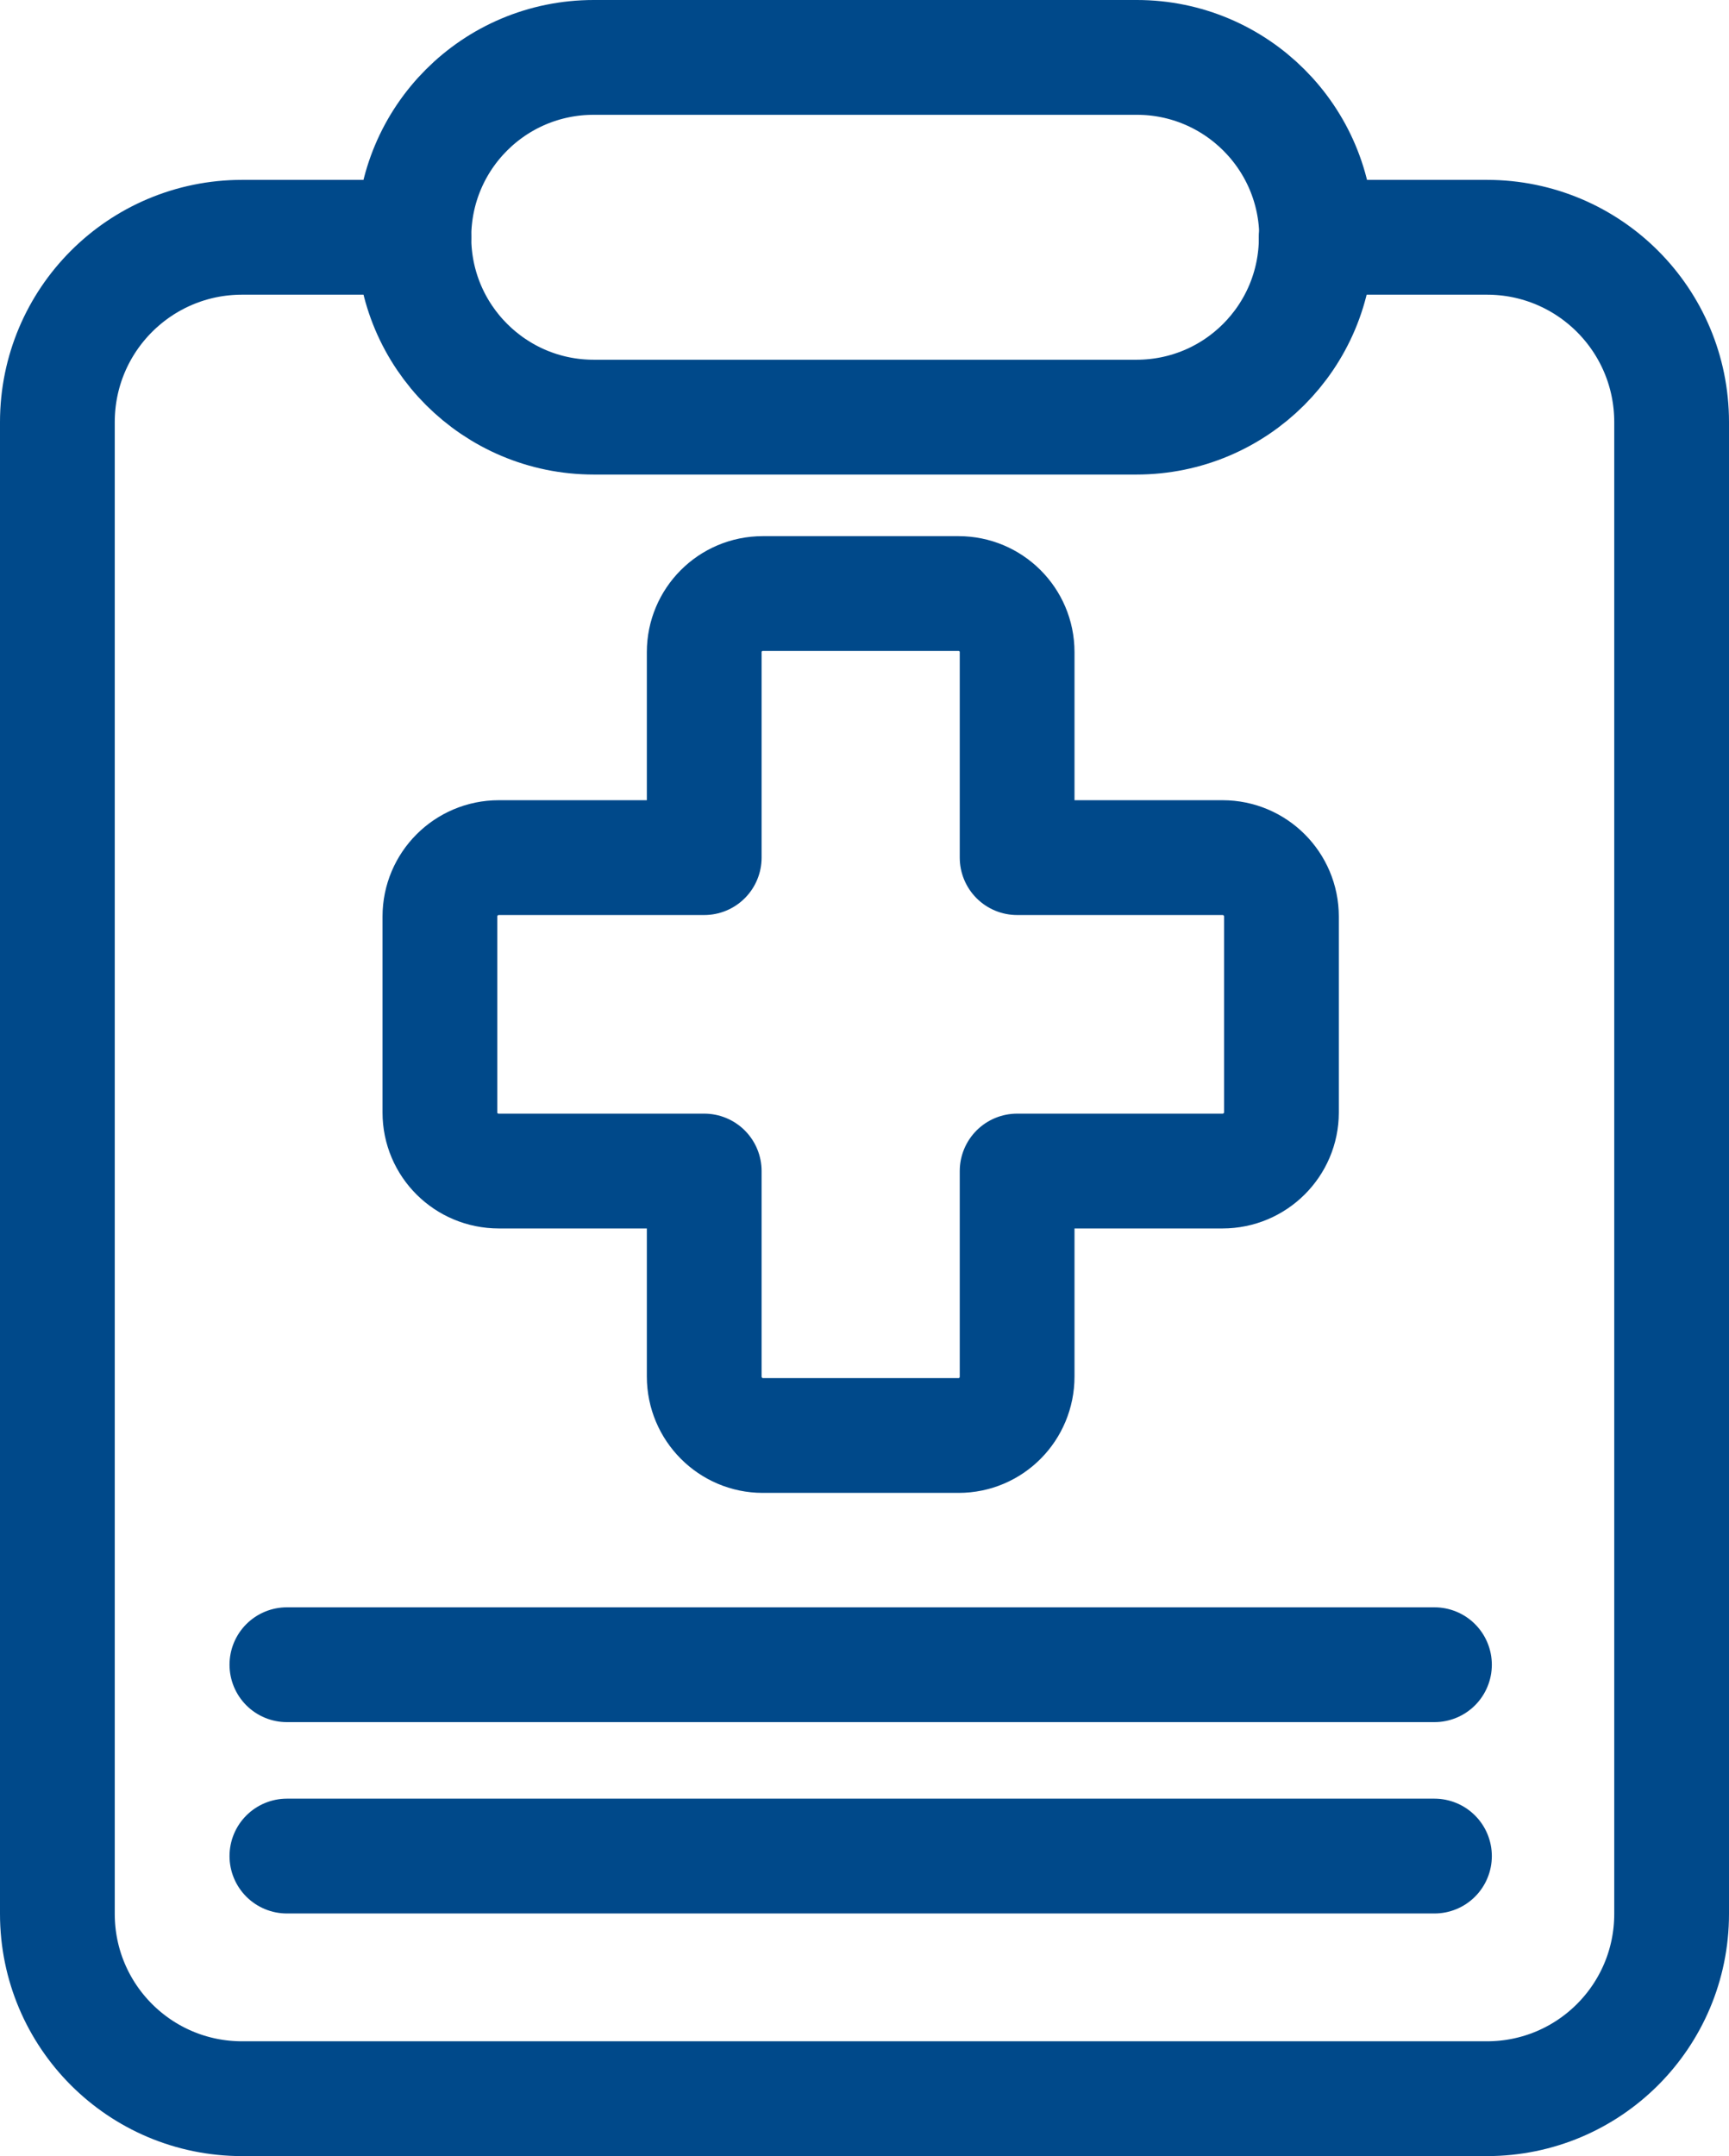 <svg id="_レイヤー_1" data-name="レイヤー 1" xmlns="http://www.w3.org/2000/svg" xmlns:xlink="http://www.w3.org/1999/xlink" viewBox="0 0 45.2 56.34"><defs><style>.cls-1{stroke:#00498a;stroke-linecap:round;stroke-linejoin:round;stroke-width:3px;fill:none}</style><clipPath id="clippath"><path fill="none" d="M0 0H45.2V56.34H0z"/></clipPath></defs><g clip-path="url(#clippath)"><path class="cls-1" d="M10.82,6.2H6.33c-2.67,0-4.83,2.16-4.83,4.83h0V50.01c0,2.67,2.16,4.83,4.83,4.83H38.87c2.67,0,4.83-2.16,4.83-4.83h0V11.03c0-2.67-2.16-4.83-4.83-4.83h-4.46"/><path class="cls-1" d="M34.41 6.2c0 2.6-2.1 4.7-4.7 4.7H15.52c-2.59 0-4.7-2.1-4.7-4.7S12.92 1.5 15.52 1.5h14.2c2.59 0 4.7 2.1 4.7 4.7ZM7.5 43.5 37.5 43.5M7.5 48.5 37.5 48.5M31.96 22.41h-5.37v-5.37c0-.85-.69-1.53-1.53-1.53h-5.12c-.85 0-1.53.69-1.53 1.53v5.37h-5.37c-.85 0-1.54.69-1.54 1.54v5.12c0 .85.69 1.53 1.54 1.53h5.37v5.37c0 .85.69 1.54 1.53 1.54h5.12c.85 0 1.53-.69 1.53-1.54v-5.37h5.37c.85 0 1.54-.69 1.54-1.53v-5.12c0-.85-.69-1.54-1.54-1.54Z"/></g></svg>